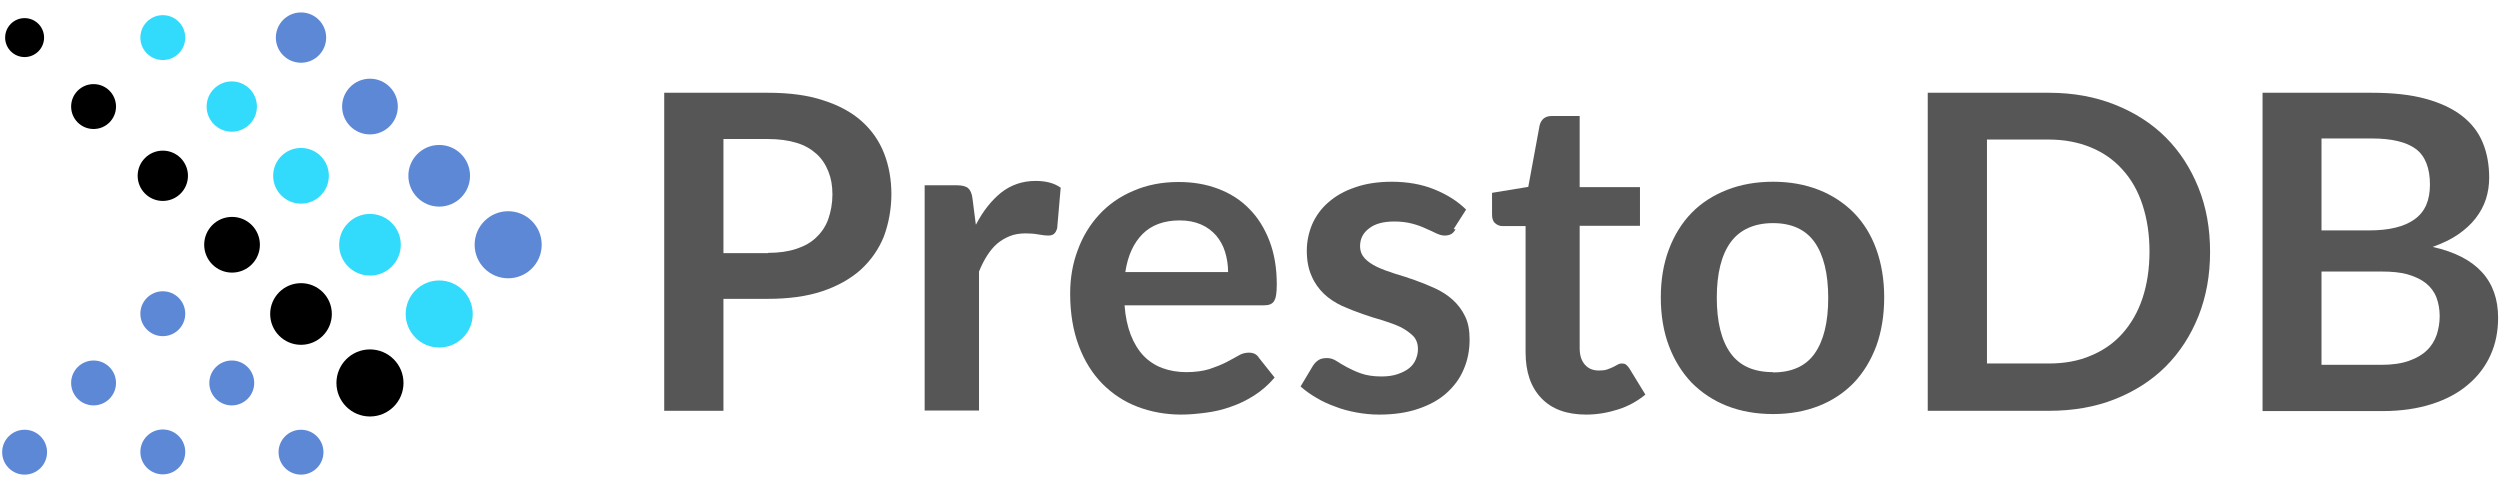 <?xml version="1.0" encoding="UTF-8"?>
<svg id="Layer_1" data-name="Layer 1" xmlns="http://www.w3.org/2000/svg" viewBox="0 0 92.44 18">
  <g>
    <path d="M28.4,3.43c.79,0,1.47.09,2.04.28.57.18,1.05.44,1.42.77.37.33.65.73.83,1.19.18.46.27.97.27,1.51s-.1,1.09-.28,1.57c-.19.47-.48.88-.85,1.22-.38.34-.86.61-1.43.8-.57.19-1.24.28-2.01.28h-1.64v4.14h-2.19V3.43h3.82ZM28.4,9.35c.4,0,.75-.05,1.05-.15s.55-.24.74-.43c.2-.19.35-.42.44-.68s.15-.57.15-.9-.05-.6-.15-.85-.24-.47-.44-.65c-.2-.18-.44-.32-.74-.41s-.65-.14-1.06-.14h-1.64v4.22h1.64Z" fill="#565656"/>
    <path d="M36.09,8.3c.26-.5.57-.89.93-1.18.36-.28.78-.43,1.27-.43.39,0,.69.08.93.25l-.13,1.5c-.03.1-.07.17-.12.21-.05.04-.12.06-.21.06-.08,0-.2-.01-.36-.04s-.32-.04-.47-.04c-.22,0-.42.03-.59.1-.17.07-.33.16-.47.28-.14.12-.26.27-.37.44-.11.17-.21.37-.3.59v5.14h-2.01V6.85h1.18c.21,0,.35.04.43.11s.14.2.16.39l.12.94Z" fill="#565656"/>
    <path d="M41.58,11.27c.03.43.11.8.23,1.11.12.31.28.57.47.77s.43.36.7.46c.27.1.57.15.89.15s.61-.04.84-.11c.24-.08.44-.16.62-.25.18-.09.33-.18.46-.25.13-.08.26-.11.39-.11.17,0,.29.06.37.19l.58.73c-.22.26-.47.48-.75.66-.28.18-.57.32-.87.42-.3.11-.61.18-.92.22-.31.04-.61.07-.91.07-.58,0-1.12-.1-1.62-.29-.5-.19-.93-.48-1.3-.85-.37-.38-.66-.84-.87-1.4-.21-.56-.32-1.2-.32-1.93,0-.57.09-1.11.28-1.61.18-.5.45-.94.79-1.31.34-.37.76-.67,1.26-.88.5-.22,1.06-.33,1.68-.33.53,0,1.01.08,1.46.25s.83.41,1.15.74c.32.32.57.72.75,1.19.18.47.27,1,.27,1.61,0,.3-.03.51-.1.61-.06.11-.19.16-.37.16h-5.17ZM45.41,10.06c0-.26-.04-.51-.11-.74s-.18-.43-.33-.61c-.15-.17-.33-.31-.56-.41s-.49-.15-.79-.15c-.58,0-1.04.17-1.37.5s-.55.8-.64,1.41h3.79Z" fill="#565656"/>
    <path d="M53.82,8.48c-.05.09-.11.15-.17.18s-.14.05-.23.05c-.1,0-.2-.03-.31-.08-.11-.05-.24-.12-.39-.18-.15-.07-.31-.13-.5-.18-.19-.05-.41-.08-.66-.08-.4,0-.71.08-.93.25-.23.17-.34.39-.34.66,0,.18.06.33.17.45s.27.23.46.32.41.17.66.25c.24.07.49.15.74.24.25.09.5.19.74.3s.46.25.65.42.35.38.46.61c.12.24.17.53.17.86,0,.4-.07.77-.22,1.11-.14.34-.36.63-.64.88-.28.25-.63.44-1.05.58-.41.14-.89.21-1.44.21-.29,0-.57-.03-.84-.08s-.54-.12-.79-.22c-.25-.09-.49-.2-.7-.33-.21-.12-.4-.26-.57-.41l.46-.77c.06-.09.13-.16.21-.21.08-.05.18-.07.31-.07s.24.04.35.11c.11.07.24.15.39.23.15.08.32.16.52.23.2.07.45.11.75.11.24,0,.44-.03.61-.09.17-.06.31-.13.42-.22.11-.09.19-.2.24-.32.05-.12.08-.25.08-.38,0-.2-.06-.36-.17-.48-.12-.12-.27-.23-.46-.33-.19-.09-.41-.17-.66-.25-.25-.07-.5-.15-.76-.24-.26-.09-.51-.19-.76-.3-.25-.12-.47-.26-.66-.44-.19-.18-.35-.4-.46-.66-.12-.26-.18-.58-.18-.94,0-.34.07-.67.2-.98.14-.31.33-.58.6-.81.26-.23.59-.42.98-.55.39-.14.85-.21,1.36-.21.57,0,1.1.09,1.57.28.47.19.87.44,1.18.75l-.46.72Z" fill="#565656"/>
    <path d="M58.66,15.33c-.73,0-1.28-.2-1.67-.61-.39-.41-.58-.97-.58-1.7v-4.66h-.85c-.11,0-.2-.04-.28-.11-.08-.07-.11-.18-.11-.32v-.8l1.34-.22.42-2.28c.03-.11.08-.19.15-.25.08-.06.17-.09.29-.09h1.04v2.63h2.23v1.43h-2.23v4.52c0,.26.06.46.19.61s.3.22.52.22c.12,0,.23-.01.31-.04.08-.03.16-.06.22-.09.06-.03.12-.06.17-.09.05-.03.1-.04.15-.04.06,0,.11.01.15.04.04.03.08.07.12.13l.6.98c-.29.24-.63.43-1.01.55-.38.12-.77.19-1.18.19Z" fill="#565656"/>
    <path d="M65.56,6.72c.62,0,1.18.1,1.69.3.51.2.94.49,1.3.85.36.37.64.82.83,1.35s.29,1.12.29,1.78-.1,1.26-.29,1.79c-.2.53-.47.98-.83,1.36-.36.37-.79.66-1.3.86-.51.2-1.07.3-1.69.3s-1.19-.1-1.7-.3c-.51-.2-.94-.49-1.31-.86-.36-.38-.64-.83-.84-1.36-.2-.53-.3-1.13-.3-1.79s.1-1.25.3-1.78c.2-.53.48-.98.84-1.35s.8-.65,1.31-.85c.51-.2,1.08-.3,1.7-.3ZM65.56,13.77c.69,0,1.21-.23,1.54-.7.33-.47.5-1.15.5-2.05s-.17-1.59-.5-2.06c-.33-.47-.85-.71-1.54-.71s-1.23.24-1.57.71c-.34.47-.51,1.16-.51,2.05s.17,1.58.51,2.05c.34.47.86.7,1.57.7Z" fill="#565656"/>
    <path d="M81.72,9.31c0,.86-.14,1.65-.43,2.38-.29.72-.69,1.34-1.21,1.86s-1.15.92-1.88,1.21c-.73.29-1.55.43-2.44.43h-4.48V3.43h4.48c.9,0,1.71.15,2.44.44s1.36.69,1.88,1.21c.52.52.92,1.14,1.21,1.86.29.72.43,1.51.43,2.38ZM79.48,9.31c0-.65-.09-1.22-.26-1.74s-.42-.95-.74-1.3c-.32-.36-.71-.63-1.17-.82-.46-.19-.98-.29-1.55-.29h-2.29v8.28h2.29c.57,0,1.09-.09,1.55-.29.46-.19.85-.46,1.17-.82.32-.36.57-.79.74-1.3s.26-1.09.26-1.74Z" fill="#565656"/>
    <path d="M87.7,3.43c.77,0,1.43.07,1.98.22s1,.36,1.35.63c.35.27.61.6.77.99.16.38.24.82.24,1.3,0,.28-.04.54-.12.79-.08.25-.21.49-.38.71s-.39.42-.65.6-.58.33-.94.46c1.62.36,2.42,1.24,2.42,2.62,0,.5-.09.96-.28,1.38-.19.42-.47.79-.83,1.09-.36.31-.81.55-1.34.72-.53.17-1.14.26-1.82.26h-4.44V3.43h4.05ZM85.84,5.12v3.4h1.74c.75,0,1.31-.13,1.7-.41s.57-.7.57-1.29-.17-1.05-.52-1.31c-.35-.26-.89-.39-1.63-.39h-1.86ZM88.05,13.49c.41,0,.75-.05,1.03-.15.28-.1.5-.23.66-.39.17-.16.28-.35.36-.57.07-.22.11-.45.11-.69s-.04-.48-.12-.69-.21-.38-.38-.52c-.17-.14-.4-.25-.67-.33-.27-.08-.6-.11-.99-.11h-2.21v3.45h2.21Z" fill="#565656"/>
  </g>
  <g>
    <circle id="Ellipse_154" data-name="Ellipse 154" cx="11.13" cy="1.39" r=".93" fill="#5d88d6"/>
    <circle id="Ellipse_155" data-name="Ellipse 155" cx="13.68" cy="3.94" r="1.03" fill="#5d88d6"/>
    <circle id="Ellipse_156" data-name="Ellipse 156" cx="16.24" cy="6.5" r="1.14" fill="#5d88d6"/>
    <circle id="Ellipse_157" data-name="Ellipse 157" cx="18.79" cy="9.05" r="1.24" fill="#5d88d6"/>
    <circle id="Ellipse_158" data-name="Ellipse 158" cx="6.02" cy="1.39" r=".83" fill="#32dbfc"/>
    <circle id="Ellipse_159" data-name="Ellipse 159" cx="8.57" cy="3.94" r=".93" fill="#32dbfc"/>
    <circle id="Ellipse_160" data-name="Ellipse 160" cx="11.13" cy="6.5" r="1.03" fill="#32dbfc"/>
    <circle id="Ellipse_161" data-name="Ellipse 161" cx="13.68" cy="9.05" r="1.14" fill="#32dbfc"/>
    <circle id="Ellipse_162" data-name="Ellipse 162" cx="16.24" cy="11.61" r="1.24" fill="#32dbfc"/>
    <circle id="Ellipse_163" data-name="Ellipse 163" cx=".91" cy="1.39" r=".72"/>
    <circle id="Ellipse_164" data-name="Ellipse 164" cx="3.46" cy="3.94" r=".83"/>
    <circle id="Ellipse_165" data-name="Ellipse 165" cx="6.02" cy="6.5" r=".93"/>
    <circle id="Ellipse_166" data-name="Ellipse 166" cx="8.58" cy="9.05" r="1.03"/>
    <circle id="Ellipse_167" data-name="Ellipse 167" cx="11.13" cy="11.61" r="1.14"/>
    <circle id="Ellipse_168" data-name="Ellipse 168" cx="13.68" cy="14.16" r="1.24"/>
    <circle id="Ellipse_169" data-name="Ellipse 169" cx="6.02" cy="11.6" r=".83" fill="#5d88d6"/>
    <circle id="Ellipse_170" data-name="Ellipse 170" cx="3.46" cy="14.16" r=".83" fill="#5d88d6"/>
    <circle id="Ellipse_171" data-name="Ellipse 171" cx=".91" cy="16.72" r=".83" fill="#5d88d6"/>
    <circle id="Ellipse_172" data-name="Ellipse 172" cx="6.02" cy="16.71" r=".83" fill="#5d88d6"/>
    <circle id="Ellipse_173" data-name="Ellipse 173" cx="11.13" cy="16.72" r=".83" fill="#5d88d6"/>
    <circle id="Ellipse_174" data-name="Ellipse 174" cx="8.57" cy="14.16" r=".83" fill="#5d88d6"/>
  </g>
</svg>